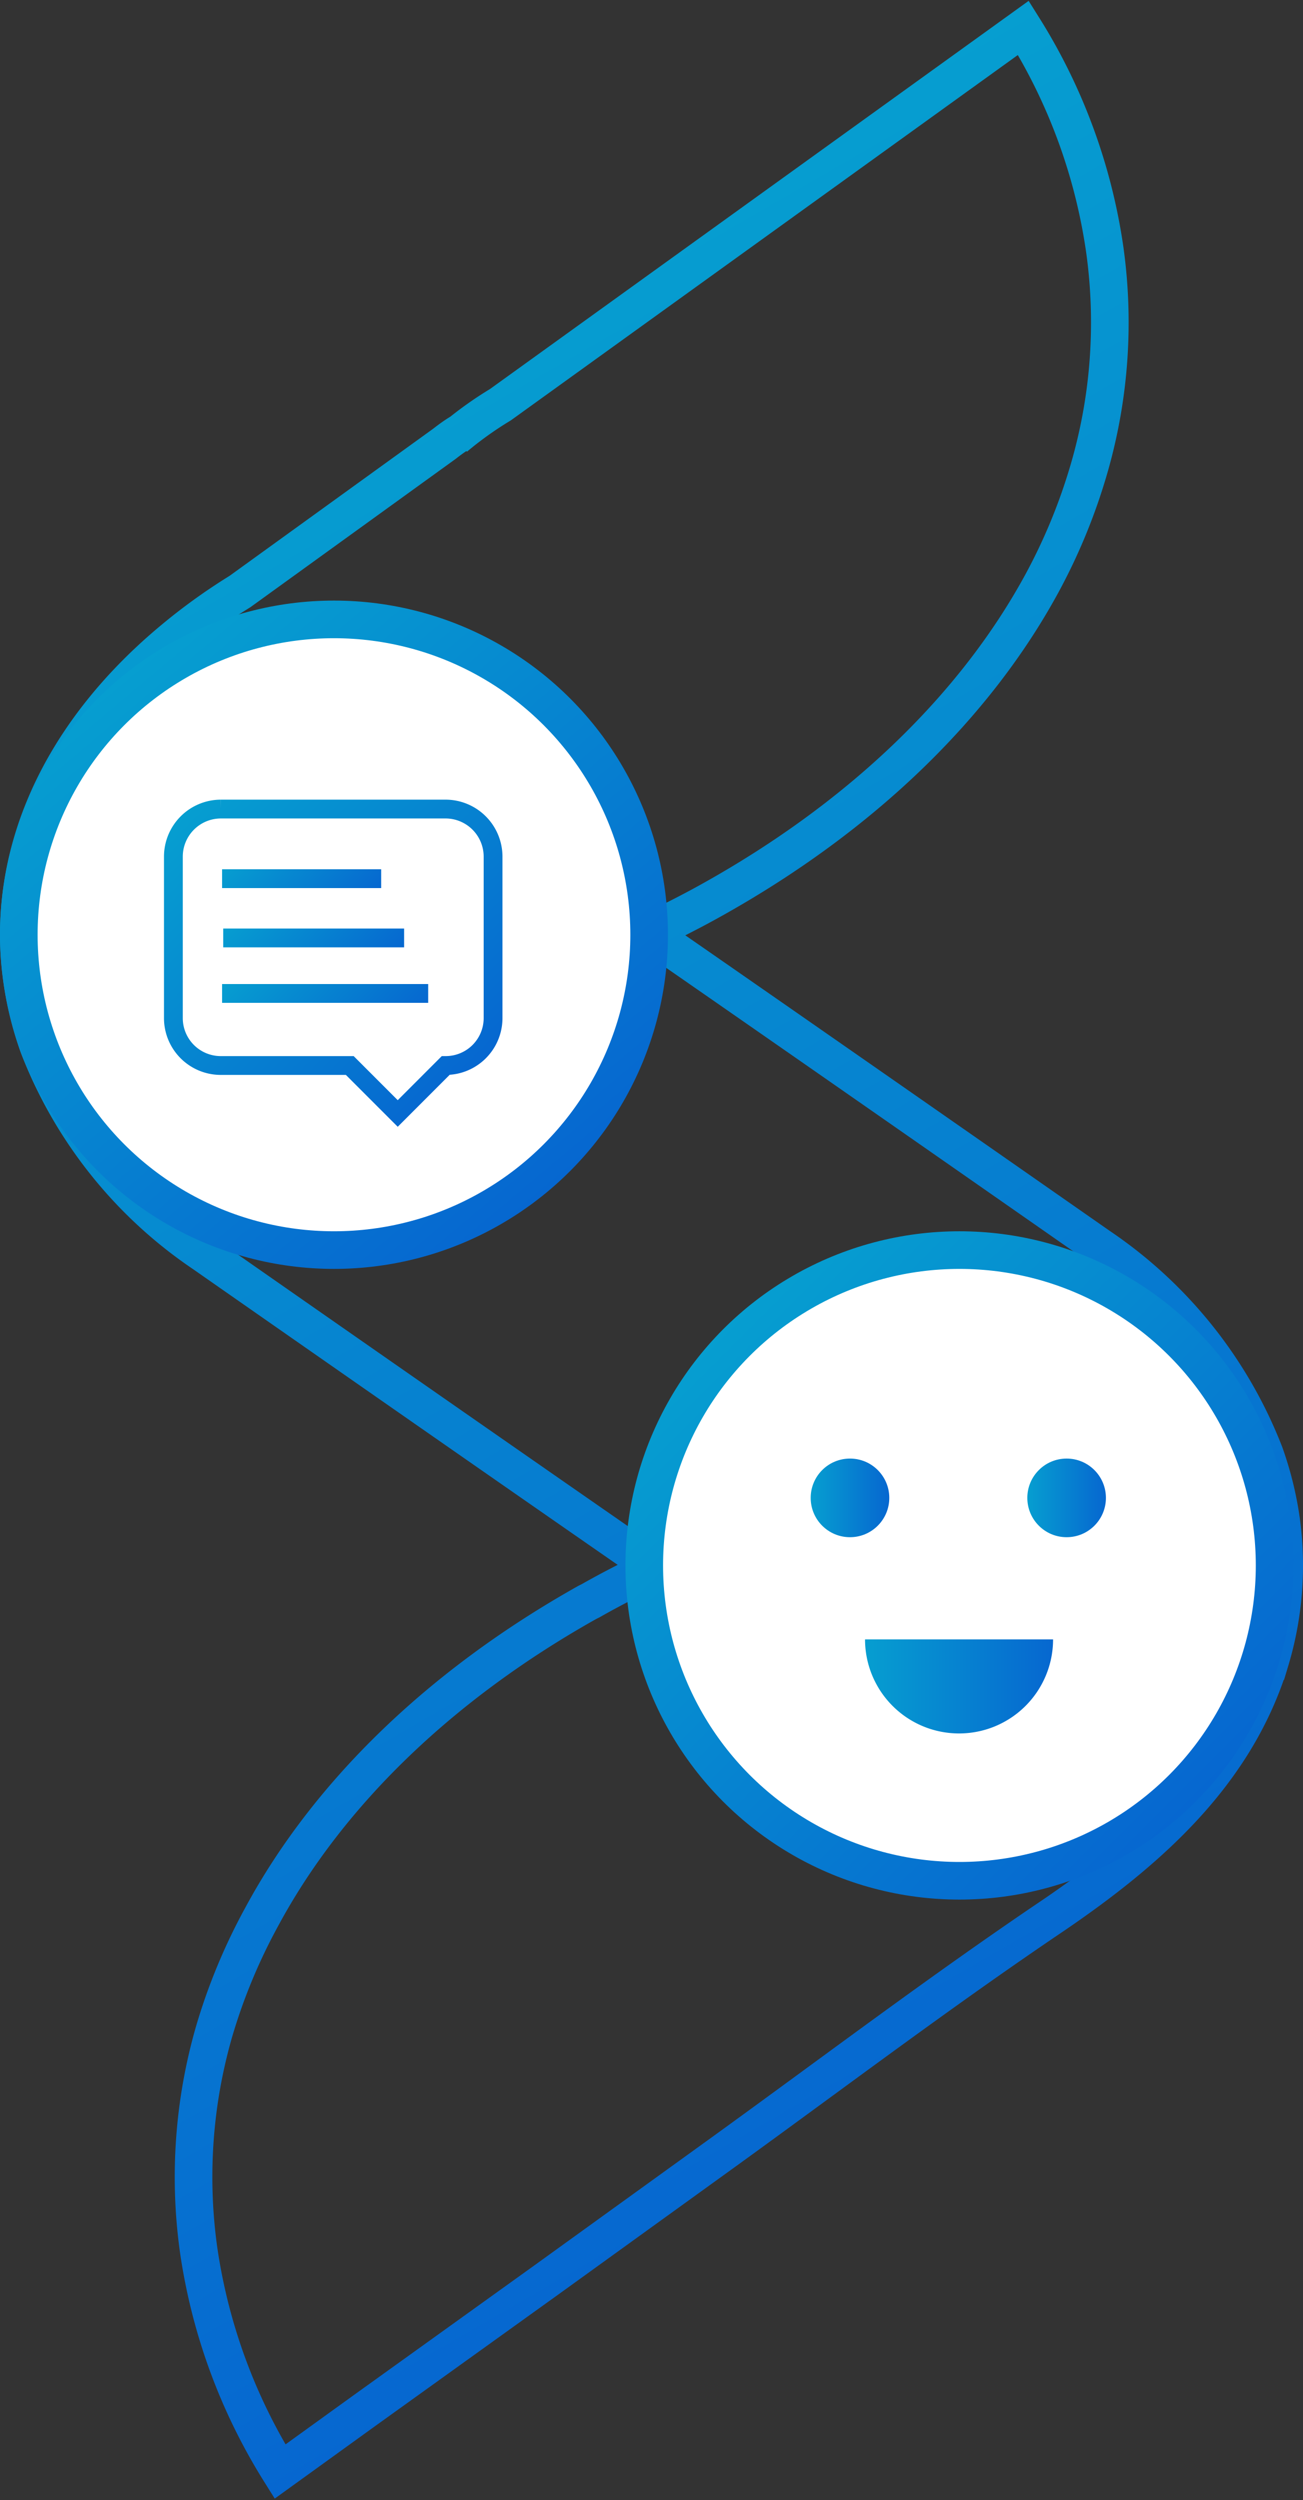 <svg xmlns="http://www.w3.org/2000/svg" xmlns:xlink="http://www.w3.org/1999/xlink" viewBox="0 0 69.29 132.88"><rect x="0" y="0" width="69.29" height="132.88" fill="#333333" stroke="none"/><defs><style>.cls-1,.cls-4,.cls-5,.cls-6,.cls-7{fill:none;}.cls-1,.cls-2,.cls-3,.cls-4,.cls-5,.cls-6,.cls-7{stroke-miterlimit:10;}.cls-1,.cls-2,.cls-3{stroke-width:2px;}.cls-1{stroke:url(#New_Gradient_Swatch_1);}.cls-2,.cls-3{fill:#fff;}.cls-2{stroke:url(#New_Gradient_Swatch_1-2);}.cls-3{stroke:url(#New_Gradient_Swatch_1-3);}.cls-4{stroke:url(#New_Gradient_Swatch_1-4);}.cls-5{stroke:url(#New_Gradient_Swatch_1-5);}.cls-6{stroke:url(#New_Gradient_Swatch_1-6);}.cls-7{stroke:url(#New_Gradient_Swatch_1-7);}.cls-8{fill:url(#New_Gradient_Swatch_1-8);}.cls-9{fill:url(#New_Gradient_Swatch_1-9);}.cls-10{fill:url(#New_Gradient_Swatch_1-10);}</style><linearGradient id="New_Gradient_Swatch_1" x1="10.89" y1="25.3" x2="58.4" y2="107.58" gradientUnits="userSpaceOnUse"><stop offset="0" stop-color="#069ed0"/><stop offset="1" stop-color="#0667d0"/></linearGradient><linearGradient id="New_Gradient_Swatch_1-2" x1="6.34" y1="36.08" x2="29.17" y2="63.29" xlink:href="#New_Gradient_Swatch_1"/><linearGradient id="New_Gradient_Swatch_1-3" x1="38.46" y1="70.64" x2="63.58" y2="95.75" xlink:href="#New_Gradient_Swatch_1"/><linearGradient id="New_Gradient_Swatch_1-4" x1="10.49" y1="42.57" x2="25.02" y2="57.11" xlink:href="#New_Gradient_Swatch_1"/><linearGradient id="New_Gradient_Swatch_1-5" x1="13.67" y1="44.34" x2="18.4" y2="49.07" xlink:href="#New_Gradient_Swatch_1"/><linearGradient id="New_Gradient_Swatch_1-6" x1="14.02" y1="47.19" x2="19.34" y2="52.51" xlink:href="#New_Gradient_Swatch_1"/><linearGradient id="New_Gradient_Swatch_1-7" x1="14.3" y1="49.81" x2="20.28" y2="55.79" xlink:href="#New_Gradient_Swatch_1"/><linearGradient id="New_Gradient_Swatch_1-8" x1="43.12" y1="79.61" x2="47.29" y2="79.61" xlink:href="#New_Gradient_Swatch_1"/><linearGradient id="New_Gradient_Swatch_1-9" x1="54.63" y1="79.61" x2="58.81" y2="79.61" xlink:href="#New_Gradient_Swatch_1"/><linearGradient id="New_Gradient_Swatch_1-10" x1="46" y1="89.64" x2="56.04" y2="89.64" xlink:href="#New_Gradient_Swatch_1"/></defs><title>4</title><g id="Layer_2" data-name="Layer 2"><g id="Layer_1-2" data-name="Layer 1"><g id="_4" data-name="4"><path class="cls-1" d="M68.13,80.83a18.09,18.09,0,0,0-.88-3.57,23.59,23.59,0,0,0-8.78-11s-15-10.47-24-16.7c1.23-.58,2.43-1.19,3.58-1.84C45.84,43.34,51.85,37.55,55.41,31a30.73,30.73,0,0,0,2.49-6.05,27.88,27.88,0,0,0,.85-11.67,30.26,30.26,0,0,0-4.33-11.8L26.61,21.51a19.1,19.1,0,0,0-2.42,1.73l.18-.18c-.16.1-.42.28-.74.53L12.76,31.44A30.69,30.69,0,0,0,9,34.17C3.29,39,.23,45.32,1.17,52.05a17.42,17.42,0,0,0,.88,3.57,23.51,23.51,0,0,0,8.77,11s15,10.47,24,16.7c-1.17.55-2.31,1.13-3.4,1.75l-.18.09c-7.76,4.35-13.78,10.14-17.33,16.73a30.77,30.77,0,0,0-2.5,6,27.89,27.89,0,0,0-.85,11.67,30.41,30.41,0,0,0,4.33,11.8l4.49-3.24,9.75-7,9.41-6.79c5.81-4.2,11.55-8.54,17.5-12.55,5-3.41,9.66-7.48,11.5-13.5A17.57,17.57,0,0,0,68.13,80.83Z"/><circle class="cls-2" cx="17.76" cy="49.68" r="16.76"/><circle class="cls-3" cx="51.02" cy="83.2" r="16.76"/><path class="cls-4" d="M23.73,43h-12a2.53,2.53,0,0,0-2.51,2.52v8.6a2.52,2.52,0,0,0,2.51,2.51H18.6l2.55,2.55,2.55-2.55h0a2.52,2.52,0,0,0,2.52-2.51v-8.6A2.53,2.53,0,0,0,23.73,43Z"/><line class="cls-5" x1="11.81" y1="46.7" x2="20.27" y2="46.7"/><line class="cls-6" x1="11.87" y1="49.85" x2="21.49" y2="49.85"/><line class="cls-7" x1="11.81" y1="52.8" x2="22.77" y2="52.8"/><circle class="cls-8" cx="45.2" cy="79.61" r="2.09"/><circle class="cls-9" cx="56.72" cy="79.61" r="2.09"/><path class="cls-10" d="M56,87.13a5,5,0,1,1-10,0"/></g></g></g></svg>